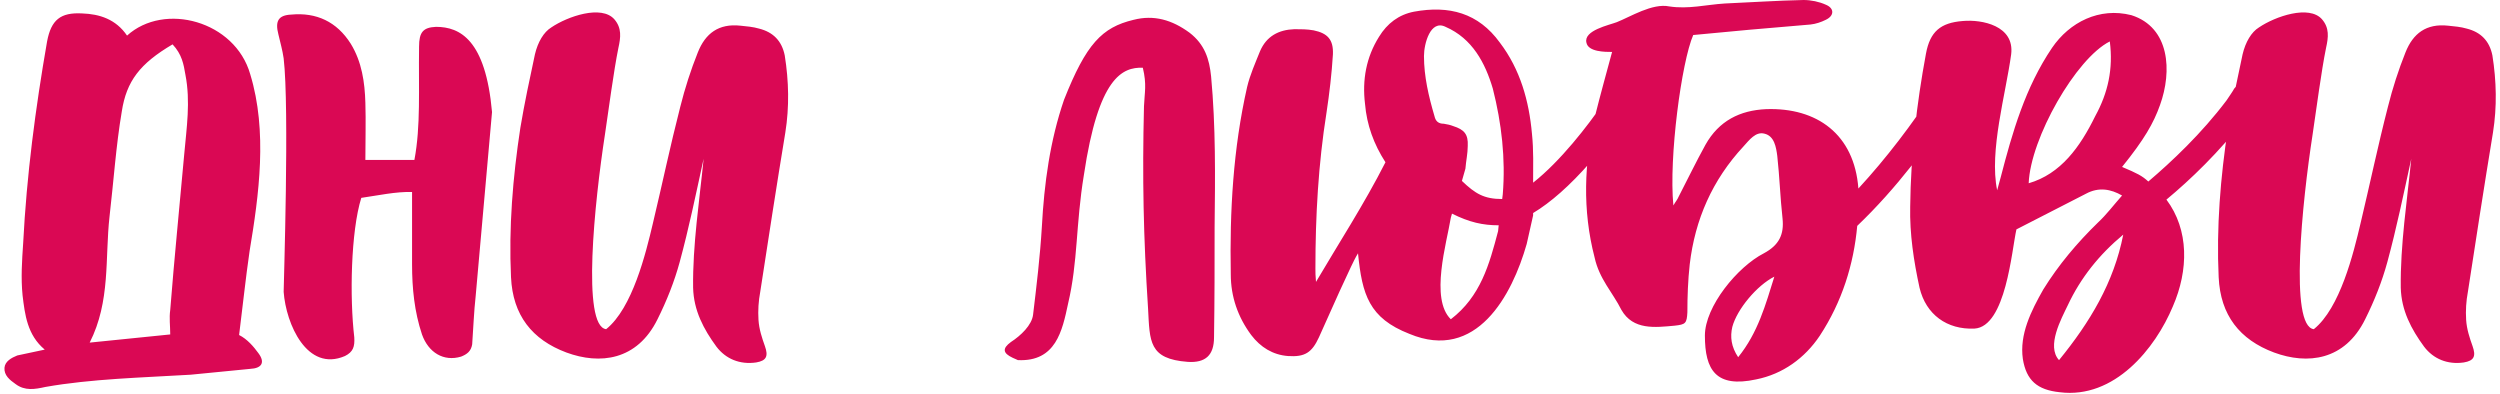 <?xml version="1.0" encoding="UTF-8"?> <svg xmlns="http://www.w3.org/2000/svg" width="514" height="81" viewBox="0 0 514 81" fill="none"> <path d="M49.16 68.88C49.88 63.24 50.48 57.36 51.32 51.6C53.24 40.08 55.04 27 51.44 15.24C48.32 4.32 33.8 0.36 26.12 7.32C23.84 3.96 20.48 2.88 16.88 2.76C12.44 2.52 10.52 4.08 9.68 8.52C7.28 22.32 5.48 36 4.76 50.04C4.52 53.64 4.28 57.12 4.64 60.72C5.12 64.68 5.6 68.88 9.2 71.88L3.56 73.08C2.36 73.56 1.04 74.28 0.92 75.6C0.8 77.16 2 78.12 3.2 78.96C5.12 80.4 7.16 80.04 9.32 79.56C18.8 77.88 29.24 77.64 39.2 77.04L51.44 75.84C53.84 75.72 54.56 74.52 53.12 72.6C52.16 71.28 50.84 69.72 49.16 68.88ZM35.48 9.12C37.4 11.16 37.76 13.2 38.12 15.36C39.2 20.88 38.36 26.28 37.88 31.68C36.92 42.36 35.84 53.04 35 63.72C34.76 65.4 35 66.96 35 68.76L18.44 70.44C22.76 61.92 21.56 53.04 22.52 44.52C23.36 37.32 23.84 30 25.04 22.92C26 16.68 28.76 13.08 35.48 9.12ZM101.16 23.04C99.84 8.16 94.56 5.52 89.64 5.52C87 5.64 86.16 6.6 86.16 9.6C86.04 18.36 86.52 25.92 85.2 32.88H75.12C75.12 28.8 75.24 24.96 75.12 21.12C75 16.92 74.4 12.72 72.12 9C69.24 4.44 65.04 2.52 59.88 3C57.24 3.12 56.52 4.32 57.24 7.08C57.6 8.64 58.08 10.32 58.32 12C59.52 22.08 58.32 58.68 58.32 60C58.8 66.6 63.12 76.56 70.92 73.2C72.6 72.36 72.96 71.28 72.84 69.36C71.88 61.2 72.12 47.64 74.28 40.68C77.64 40.2 81.48 39.36 84.72 39.48V54.36C84.72 59.28 85.2 64.08 86.76 68.76C88.08 72.48 91.2 74.4 94.8 73.32C96 72.84 96.84 72.24 97.08 70.8C97.32 67.44 97.44 64.08 97.8 60.84L101.16 23.04ZM144.664 32.64C143.824 41.16 142.384 50.4 142.504 59.16C142.624 63.84 144.664 67.68 147.304 71.28C149.224 73.8 152.104 75 155.464 74.52C157.624 74.16 157.984 73.2 157.264 71.16C156.664 69.48 156.064 67.68 155.944 65.76C155.824 63.84 155.944 61.92 156.304 60C157.984 49.08 159.664 38.16 161.464 27.24C162.304 21.96 162.184 16.68 161.344 11.4C160.744 8.4 158.944 6.6 156.064 5.88C154.864 5.52 153.424 5.4 152.224 5.28C147.784 4.8 145.024 6.84 143.464 10.8C142.024 14.4 140.824 18.12 139.864 21.96C137.824 29.88 136.144 37.92 134.224 45.96C132.784 52.08 130.024 63.36 124.624 67.68C119.584 67.08 122.224 41.64 124.384 27.6C125.104 22.8 126.184 14.52 127.144 9.84C127.624 7.68 127.864 5.76 126.304 3.96C123.664 0.96 116.704 3.36 113.344 5.64C111.784 6.6 110.584 8.64 109.984 11.16C108.904 16.2 107.824 21.24 106.984 26.28C105.424 36.48 104.584 46.8 105.064 57C105.424 64.8 109.384 69.84 116.464 72.48C123.304 75 130.984 74.16 135.184 65.64C137.104 61.8 138.664 57.84 139.744 53.88C141.664 46.8 142.984 40.32 144.664 32.64ZM222.843 36C225.843 15.84 230.763 13.8 234.963 13.92C235.803 17.4 235.323 18.96 235.203 21.84C234.843 36.6 235.083 48.6 236.043 63.48C236.403 70.2 236.163 73.8 244.203 74.4C247.803 74.64 249.603 73.08 249.603 69.36C249.723 61.8 249.723 54.24 249.723 46.68C249.843 36.24 249.963 26.04 249.003 15.72C248.643 12.12 247.683 9.12 244.563 6.72C240.963 4.08 237.243 3 233.043 4.08C226.563 5.64 223.323 9 218.763 20.52C215.883 28.92 214.683 37.68 214.203 46.68C213.843 52.68 213.123 58.68 212.403 64.68C212.163 66.84 209.883 69 207.843 70.32C206.043 71.64 206.163 72.6 208.203 73.56L209.283 74.04C217.083 74.4 218.403 68.04 219.603 62.4C221.643 53.76 221.163 46.2 222.843 36ZM335.249 17.52C333.929 16.68 332.369 17.04 331.529 18.24C331.409 18.6 329.729 21.12 329.609 21.24C326.489 25.8 320.849 33.12 315.209 37.56C315.209 34.2 315.329 30.84 314.969 27.48C314.369 20.76 312.569 14.28 308.369 8.76C303.929 2.64 297.929 1.08 290.729 2.4C287.609 3 285.209 4.8 283.529 7.56C280.889 11.76 280.049 16.44 280.649 21.36C281.009 25.68 282.449 29.64 284.849 33.36C280.529 41.88 275.009 50.4 270.569 57.96C270.449 56.76 270.449 55.92 270.449 55.2C270.449 44.4 271.049 33.72 272.729 23.16C273.329 19.2 273.809 15.12 274.049 11.16C274.169 8.16 272.969 6.84 270.089 6.24C268.769 6 267.449 6 266.129 6C262.889 6.12 260.369 7.44 259.049 10.56C258.089 12.96 257.009 15.36 256.409 17.88C253.529 30.6 252.809 43.44 253.049 56.4C253.049 60.96 254.489 65.16 257.249 68.88C259.169 71.4 261.689 72.96 264.809 73.2C268.289 73.44 269.729 72.48 271.169 69.36C278.369 53.16 278.849 52.68 279.209 52.08C280.049 60.6 281.489 65.4 289.769 68.64C303.569 74.4 310.889 60.72 313.889 50.16L315.209 44.28V43.8C318.809 41.64 322.769 38.16 326.969 33.36C329.969 29.88 332.369 26.4 333.809 24.36L335.969 21.24C336.809 20.04 336.449 18.36 335.249 17.52ZM308.009 47.52C306.209 54.36 304.409 60.96 298.289 65.64C293.969 61.44 297.449 49.92 298.289 44.76L298.529 43.92C302.129 45.72 304.889 46.32 308.129 46.32L308.009 47.52ZM308.849 40.92C305.129 40.92 303.329 39.84 300.569 37.2L301.289 34.68C301.409 33.12 301.769 31.56 301.769 30C301.889 27.6 301.049 26.64 298.769 25.92C298.169 25.68 297.569 25.56 296.849 25.44C295.769 25.44 295.169 24.96 294.929 23.88C293.729 19.8 292.769 15.72 292.769 11.52C292.769 9 294.089 3.96 297.209 5.52C302.729 7.92 305.369 12.96 306.929 18.24C308.729 25.32 309.569 32.64 308.969 39.96L308.849 40.92ZM401.646 17.52C400.446 16.8 398.766 17.04 397.926 18.24C393.126 25.56 387.846 32.52 382.086 38.76C381.246 27.6 373.566 22.08 363.126 22.44C357.726 22.68 353.406 24.84 350.646 29.76C348.726 33.24 346.926 36.96 345.126 40.44C344.886 41.04 344.526 41.4 344.046 42.24C343.086 32.4 345.726 12.72 348.126 7.2C351.846 6.84 355.806 6.48 359.646 6.12C363.846 5.76 368.046 5.4 372.246 5.04C373.326 4.92 374.406 4.56 375.366 4.08C377.166 3.24 377.166 1.68 375.366 0.96C374.046 0.36 372.366 0 370.806 0C365.406 0.12 360.006 0.48 354.606 0.72C350.766 0.96 347.166 1.92 343.206 1.32C339.726 0.6 335.166 3.48 332.406 4.56C330.846 5.16 325.566 6.24 326.166 8.76C326.526 10.68 330.006 10.68 331.446 10.68C330.246 15.12 329.046 19.44 327.966 23.76C325.686 33.48 325.326 43.2 327.846 52.92C328.806 57.36 331.566 60.12 333.366 63.72C335.766 67.92 340.326 67.32 344.286 66.96C346.566 66.72 346.806 66.48 346.926 64.2C346.926 60.96 347.046 57.6 347.406 54.36C348.486 45.12 352.086 36.96 358.446 30.12C359.646 28.8 360.966 27 362.766 27.48C364.806 27.96 365.166 30.24 365.406 32.04C365.886 36.36 366.006 40.56 366.486 44.88C366.846 48.24 365.766 50.4 362.646 52.08C357.246 54.84 350.526 63 350.526 69C350.526 76.08 352.806 79.8 361.086 78C366.486 76.92 371.046 73.68 374.166 69C378.726 62.04 381.126 54.36 381.846 46.44C390.006 38.64 396.366 30 402.246 21.24C403.086 20.04 402.846 18.36 401.646 17.52ZM357.366 73.44C355.926 71.28 355.686 69.24 356.166 67.2C357.126 63.6 361.206 58.68 364.806 56.88C363.006 62.64 361.446 68.4 357.366 73.44ZM463.057 17.52C461.857 16.8 460.177 17.04 459.337 18.24C459.097 18.72 458.497 19.56 457.777 20.64C452.617 27.48 446.497 33.24 441.697 37.32C440.377 36.12 439.417 35.64 436.297 34.32C440.857 28.68 442.777 25.32 444.097 21.6C446.617 14.64 446.137 5.64 438.217 3.12C431.617 1.44 425.497 4.56 421.897 9.84C416.377 18 413.737 27.24 411.337 36.48L410.617 39.12C408.937 31.08 412.417 19.2 413.497 11.16C414.217 5.28 407.497 3.96 403.537 4.32C398.977 4.68 396.817 6.48 395.977 11.04C394.057 21.36 392.857 31.92 392.737 42.48C392.617 48.12 393.457 53.64 394.657 59.16C395.977 64.68 400.297 67.8 405.937 67.56C412.417 67.2 413.617 51.36 414.577 47.16L428.857 39.84C431.497 38.4 434.017 38.88 436.297 40.2C434.497 42.24 433.057 44.16 431.377 45.72C427.057 49.92 423.217 54.48 420.097 59.52C417.577 63.96 415.177 68.76 415.897 73.8C416.617 78.24 418.897 80.16 423.457 80.64C434.737 82.08 443.137 71.64 446.737 63C449.977 55.56 450.097 47.28 445.417 41.04C450.337 36.96 456.337 31.2 461.617 24.36C461.617 24.36 463.537 21.6 463.777 21.24C464.617 20.04 464.257 18.36 463.057 17.52ZM430.777 23.88C427.657 30.24 423.697 35.76 417.097 37.68C417.457 28.44 426.817 12 433.777 8.52C434.497 14.16 433.417 19.08 430.777 23.88ZM423.337 74.04C420.697 71.16 423.817 65.52 425.137 62.76C427.777 57.12 431.617 52.32 436.537 48.24C434.617 58.08 429.697 66.24 423.337 74.04ZM495.758 32.64C494.918 41.16 493.478 50.4 493.598 59.16C493.718 63.84 495.758 67.68 498.398 71.28C500.318 73.8 503.198 75 506.558 74.52C508.718 74.16 509.078 73.2 508.358 71.16C507.758 69.48 507.158 67.68 507.038 65.76C506.918 63.84 507.038 61.92 507.398 60C509.078 49.08 510.758 38.16 512.558 27.24C513.398 21.96 513.278 16.68 512.438 11.4C511.838 8.4 510.038 6.6 507.158 5.88C505.958 5.52 504.518 5.4 503.318 5.28C498.878 4.8 496.118 6.84 494.558 10.8C493.118 14.4 491.918 18.12 490.958 21.96C488.918 29.88 487.238 37.92 485.318 45.96C483.878 52.08 481.118 63.36 475.718 67.68C470.678 67.08 473.318 41.64 475.478 27.6C476.198 22.8 477.278 14.52 478.238 9.84C478.718 7.68 478.958 5.76 477.398 3.96C474.758 0.96 467.798 3.36 464.438 5.64C462.878 6.6 461.678 8.64 461.078 11.16C459.998 16.2 458.918 21.24 458.078 26.28C456.518 36.48 455.678 46.8 456.158 57C456.518 64.8 460.478 69.84 467.558 72.48C474.398 75 482.078 74.16 486.278 65.64C488.198 61.8 489.758 57.84 490.838 53.88C492.758 46.8 494.078 40.32 495.758 32.64Z" fill="#DA0854"></path> </svg> 